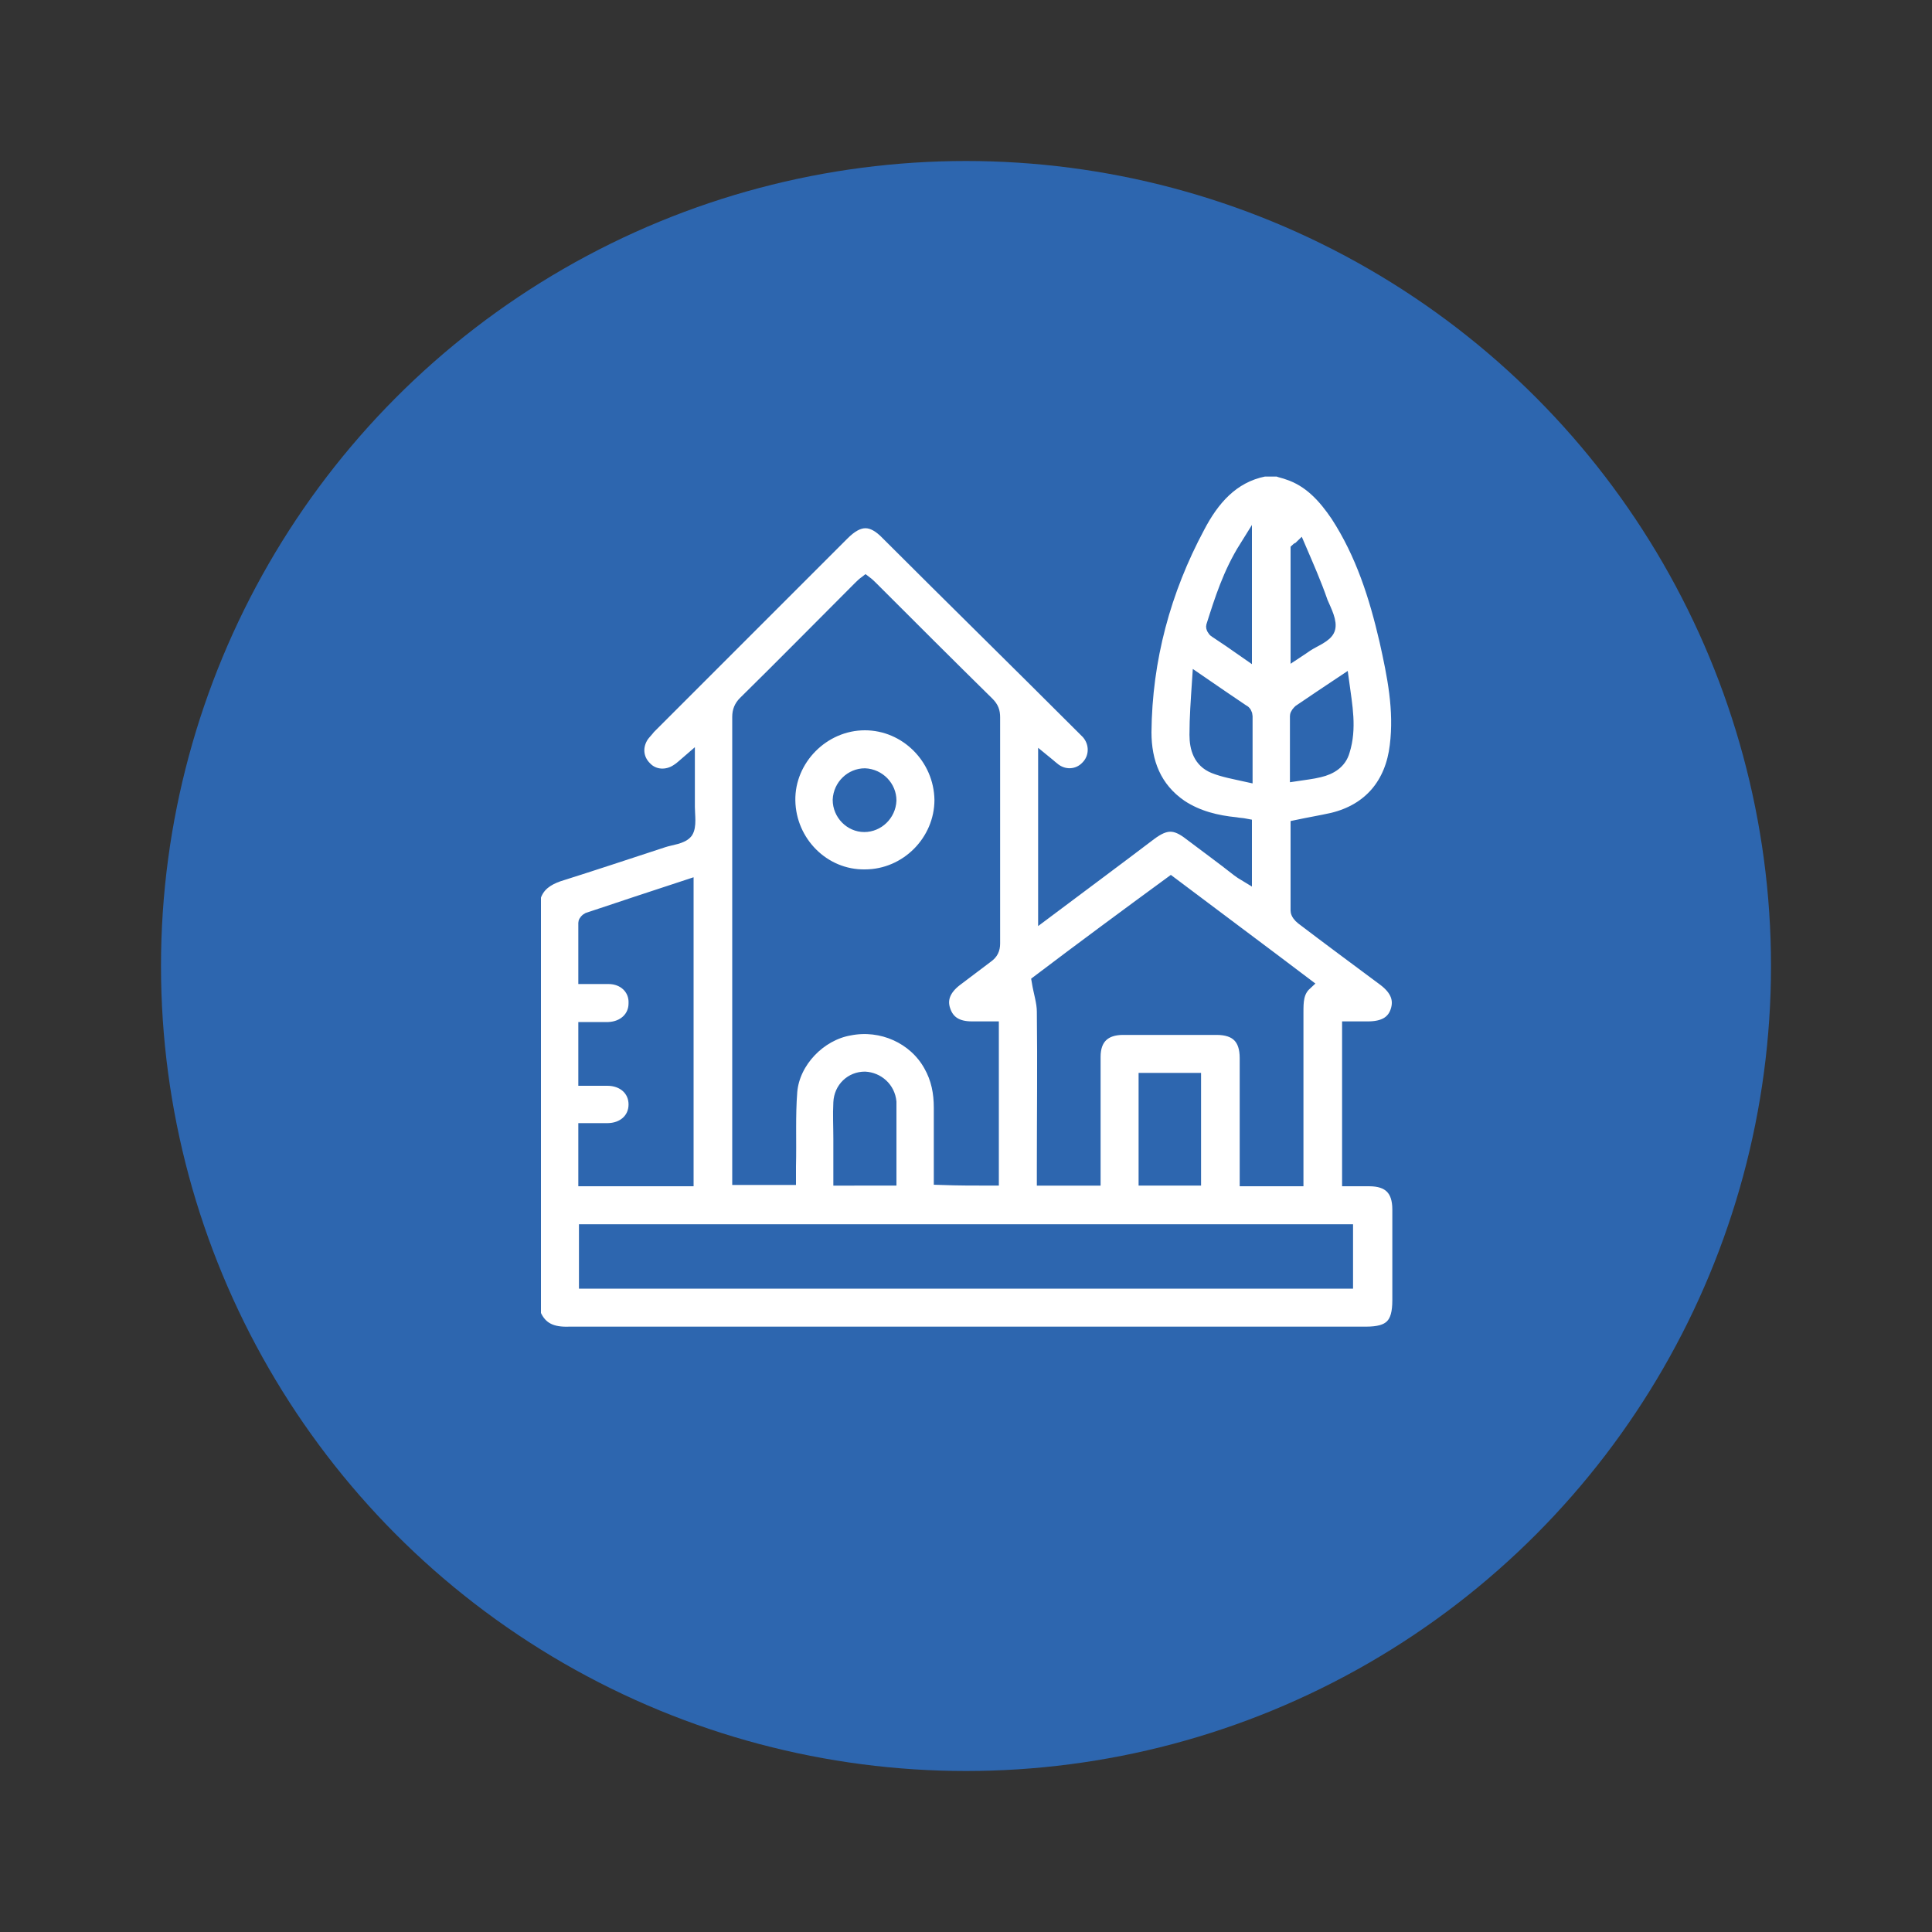 <?xml version="1.0" encoding="UTF-8"?> <!-- Generator: Adobe Illustrator 25.0.1, SVG Export Plug-In . SVG Version: 6.00 Build 0) --> <svg xmlns="http://www.w3.org/2000/svg" xmlns:xlink="http://www.w3.org/1999/xlink" id="Слой_1" x="0px" y="0px" viewBox="0 0 300 300" style="enable-background:new 0 0 300 300;" xml:space="preserve"><rect x="0" y="0" width="300" height="300" fill="#333333" stroke="none"/> <style type="text/css"> .st0{fill:#2D66AF;} .st1{fill:#FFFFFF;stroke:#FFFFFF;stroke-width:0.5;stroke-miterlimit:10;} .st2{fill:none;} .st3{fill:#FFFFFF;} .st4{fill:#FFFFFF;stroke:#FFFFFF;stroke-width:1.179;stroke-miterlimit:10;} .st5{fill:#FFFFFF;stroke:#FFFFFF;stroke-width:0.348;stroke-miterlimit:10;} .st6{fill:#FFFFFF;stroke:#FFFFFF;stroke-width:0.822;stroke-miterlimit:10;} .st7{fill:#FFFFFF;stroke:#FFFFFF;stroke-width:0.242;stroke-miterlimit:10;} .st8{fill:#FFFFFF;stroke:#FFFFFF;stroke-width:0.57;stroke-miterlimit:10;} .st9{fill:#FFFFFF;stroke:#2D66AF;stroke-width:4;stroke-miterlimit:10;} .st10{fill:#FFFFFF;stroke:#2D66AF;stroke-width:2;stroke-miterlimit:10;} .st11{fill:#FFFFFF;stroke:#2D66AF;stroke-miterlimit:10;} .st12{fill:none;stroke:#FFFFFF;stroke-width:8;stroke-miterlimit:10;} </style> <circle class="st0" cx="150" cy="150" r="125"></circle> <g> <path class="st10" d="M83,204.1c0-21.6,0-43.3,0-64.9c0.6-1.8,2-2.7,3.7-3.3c5.4-1.7,10.8-3.5,16.3-5.3c1.2-0.4,2.9-0.5,3.6-1.4 c0.6-0.9,0.3-2.6,0.3-3.9c0-2.3,0-4.6,0-7.1c-0.7,0.6-1.2,1.1-1.7,1.4c-1.6,1.1-3.7,1-5-0.4c-1.4-1.4-1.5-3.4-0.4-5 c0.3-0.4,0.7-0.8,1-1.2c10-10,20.1-20.1,30.1-30.1c2.5-2.5,4.5-2.5,6.9,0c10,10,20.1,19.9,30.1,29.9c0.3,0.3,0.7,0.7,1,1 c1.4,1.6,1.3,3.9-0.1,5.3c-1.4,1.5-3.7,1.6-5.3,0.2c-0.4-0.3-0.8-0.7-1.3-1.1c0,7.9,0,15.7,0,23.6c5.6-4.2,11-8.2,16.4-12.3 c2.4-1.8,3.9-1.8,6.2,0c2.5,1.9,5,3.7,7.4,5.6c0.4,0.3,0.7,0.5,1.2,0.8c0-2.7,0-5.2,0-7.8c-0.5-0.1-1-0.1-1.5-0.2 c-3-0.3-5.9-1-8.5-2.7c-4.1-2.8-5.6-6.9-5.6-11.5c0.1-11.3,3-22,8.3-31.9c2.2-4.2,5.2-7.8,10.2-8.8c0.7,0,1.4,0,2.1,0 c0.5,0.2,1.1,0.3,1.6,0.5c3.4,1.1,5.7,3.7,7.6,6.5c3.9,6,6,12.6,7.6,19.5c1.2,5.4,2.3,10.7,1.6,16.3c-0.7,5.9-4.1,10-9.9,11.4 c-1.8,0.4-3.6,0.7-5.5,1.1c0,4.4,0,8.7,0,13.1c0,0.4,0.4,0.9,0.8,1.2c4.2,3.2,8.4,6.3,12.7,9.5c2,1.5,2.6,3.1,2,4.9 c-0.6,1.8-2.1,2.6-4.5,2.6c-1,0-2,0-3,0c0,8,0,15.7,0,23.6c1.1,0,2.1,0,3.2,0c3.1,0,4.6,1.5,4.6,4.6c0,4.7,0,9.4,0,14.1 c0,3.8-1.3,5.1-5.1,5.1c-41.2,0-82.5,0-123.7,0C85.8,207.1,84,206.4,83,204.1z M154.1,183.1c0-7.9,0-15.7,0-23.5 c-1.1,0-2.2,0-3.2,0c-2.3,0-3.7-0.9-4.3-2.7c-0.6-1.7,0-3.3,1.8-4.7c1.6-1.2,3.3-2.5,4.9-3.7c0.7-0.5,1-1.1,1-2 c0-11.7,0-23.4,0-35.1c0-0.9-0.2-1.5-0.9-2.2c-6-5.9-12-11.9-18-17.9c-0.3-0.3-0.6-0.6-1-0.9c-0.4,0.3-0.7,0.6-1,0.9 c-5.9,5.9-11.8,11.9-17.8,17.8c-0.6,0.6-0.9,1.3-0.9,2.2c0,23.4,0,46.9,0,70.3c0,0.5,0,0.9,0,1.4c2.7,0,5.2,0,7.9,0 c0-0.7,0-1.3,0-1.9c0.1-3.9-0.1-7.8,0.2-11.6c0.4-4.7,4.5-8.9,9.1-9.7c5-1,10.1,1.3,12.5,5.6c1.2,2.1,1.6,4.3,1.6,6.6 c0,3.7,0,7.3,0,11C148.8,183.1,151.4,183.1,154.1,183.1z M161.2,152.4c0.3,1.8,0.8,3.2,0.8,4.7c0.1,8.2,0,16.4,0,24.6 c0,0.5,0,0.9,0,1.4c2.7,0,5.2,0,7.9,0c0-0.6,0-1,0-1.5c0-5.8,0-11.7,0-17.5c0-2.9,1.6-4.4,4.5-4.4c4.8,0,9.7,0,14.5,0 c3.1,0,4.6,1.5,4.6,4.6c0,5.8,0,11.7,0,17.5c0,0.5,0,0.9,0,1.4c2.7,0,5.2,0,7.9,0c0-0.5,0-1,0-1.5c0-8.2,0-16.3,0-24.5 c0-1.6,0-3.2,1.3-4.4c-7-5.3-14-10.5-20.9-15.7C174.7,142.3,167.8,147.4,161.2,152.4z M209.1,199.1c0-2.8,0-5.4,0-8 c-39.4,0-78.8,0-118.2,0c0,2.7,0,5.3,0,8C130.3,199.1,169.7,199.1,209.1,199.1z M106.7,137.6c-5.2,1.7-10.3,3.4-15.4,5.1 c-0.2,0.1-0.5,0.4-0.5,0.6c0,2.8,0,5.6,0,8.5c1.4,0,2.5,0,3.7,0c2.4,0,4.2,1.7,4.1,4c0,2.2-1.7,3.8-4.1,3.9c-1.2,0-2.4,0-3.7,0 c0,2.7,0,5.2,0,7.9c1.2,0,2.3,0,3.5,0c2.5,0,4.3,1.6,4.3,3.9c0,2.3-1.8,3.9-4.3,3.9c-1.2,0-2.3,0-3.5,0c0,2.7,0,5.2,0,7.8 c5.3,0,10.6,0,15.9,0C106.7,167.9,106.7,152.9,106.7,137.6z M185.5,183.1c0-5.3,0-10.4,0-15.5c-2.6,0-5.2,0-7.7,0 c0,5.2,0,10.4,0,15.5C180.4,183.1,182.9,183.1,185.5,183.1z M138.2,183.1c0-3.7,0-7.2,0-10.7c0-0.4,0-0.9,0-1.3 c-0.2-2.1-1.9-3.6-3.9-3.7c-2.1,0-3.8,1.6-3.9,3.8c-0.1,1.9,0,3.7,0,5.6c0,2.1,0,4.1,0,6.3C133,183.1,135.5,183.1,138.2,183.1z M186.1,105.7c-0.2,3-0.4,5.7-0.4,8.4c0,2.1,0.6,4.1,2.8,5c1.5,0.6,3.2,0.9,5,1.3c0-3.3,0-6.3,0-9.2c0-0.3-0.2-0.7-0.5-0.8 C190.8,108.9,188.7,107.5,186.1,105.7z M201.3,120.3c1.3-0.2,2.4-0.3,3.6-0.6c1.7-0.4,3.2-1.3,3.7-3.1c1.1-3.5,0.4-7-0.1-10.7 c-2.4,1.6-4.5,3-6.7,4.5c-0.2,0.2-0.5,0.5-0.5,0.8C201.3,114.2,201.3,117.1,201.3,120.3z M193.4,101.2c0-5.5,0-10.7,0-16.2 c-2.5,4-3.8,8.1-5.1,12.2c-0.1,0.2,0.2,0.7,0.4,0.8C190.2,99,191.7,100,193.4,101.2z M201.8,85.1c-0.1,0.1-0.3,0.1-0.4,0.2 c0,5.2,0,10.5,0,15.9c0.6-0.4,1.1-0.7,1.5-1c1.2-0.8,3-1.4,3.4-2.5c0.4-1.1-0.5-2.8-1.1-4.2C204.2,90.6,203,87.9,201.8,85.1z"></path> <path class="st10" d="M134.3,136c-6.4,0.1-11.7-5.2-11.8-11.7c-0.1-6.4,5.3-11.9,11.8-11.9c6.4,0,11.7,5.3,11.8,11.8 C146.1,130.6,140.8,136,134.3,136z M134.2,128.2c2.1,0,3.9-1.7,4-3.9c0-2.1-1.7-3.9-3.9-4c-2.1,0-3.9,1.7-4,3.9 C130.3,126.4,132.1,128.2,134.2,128.2z"></path> </g> </svg> 